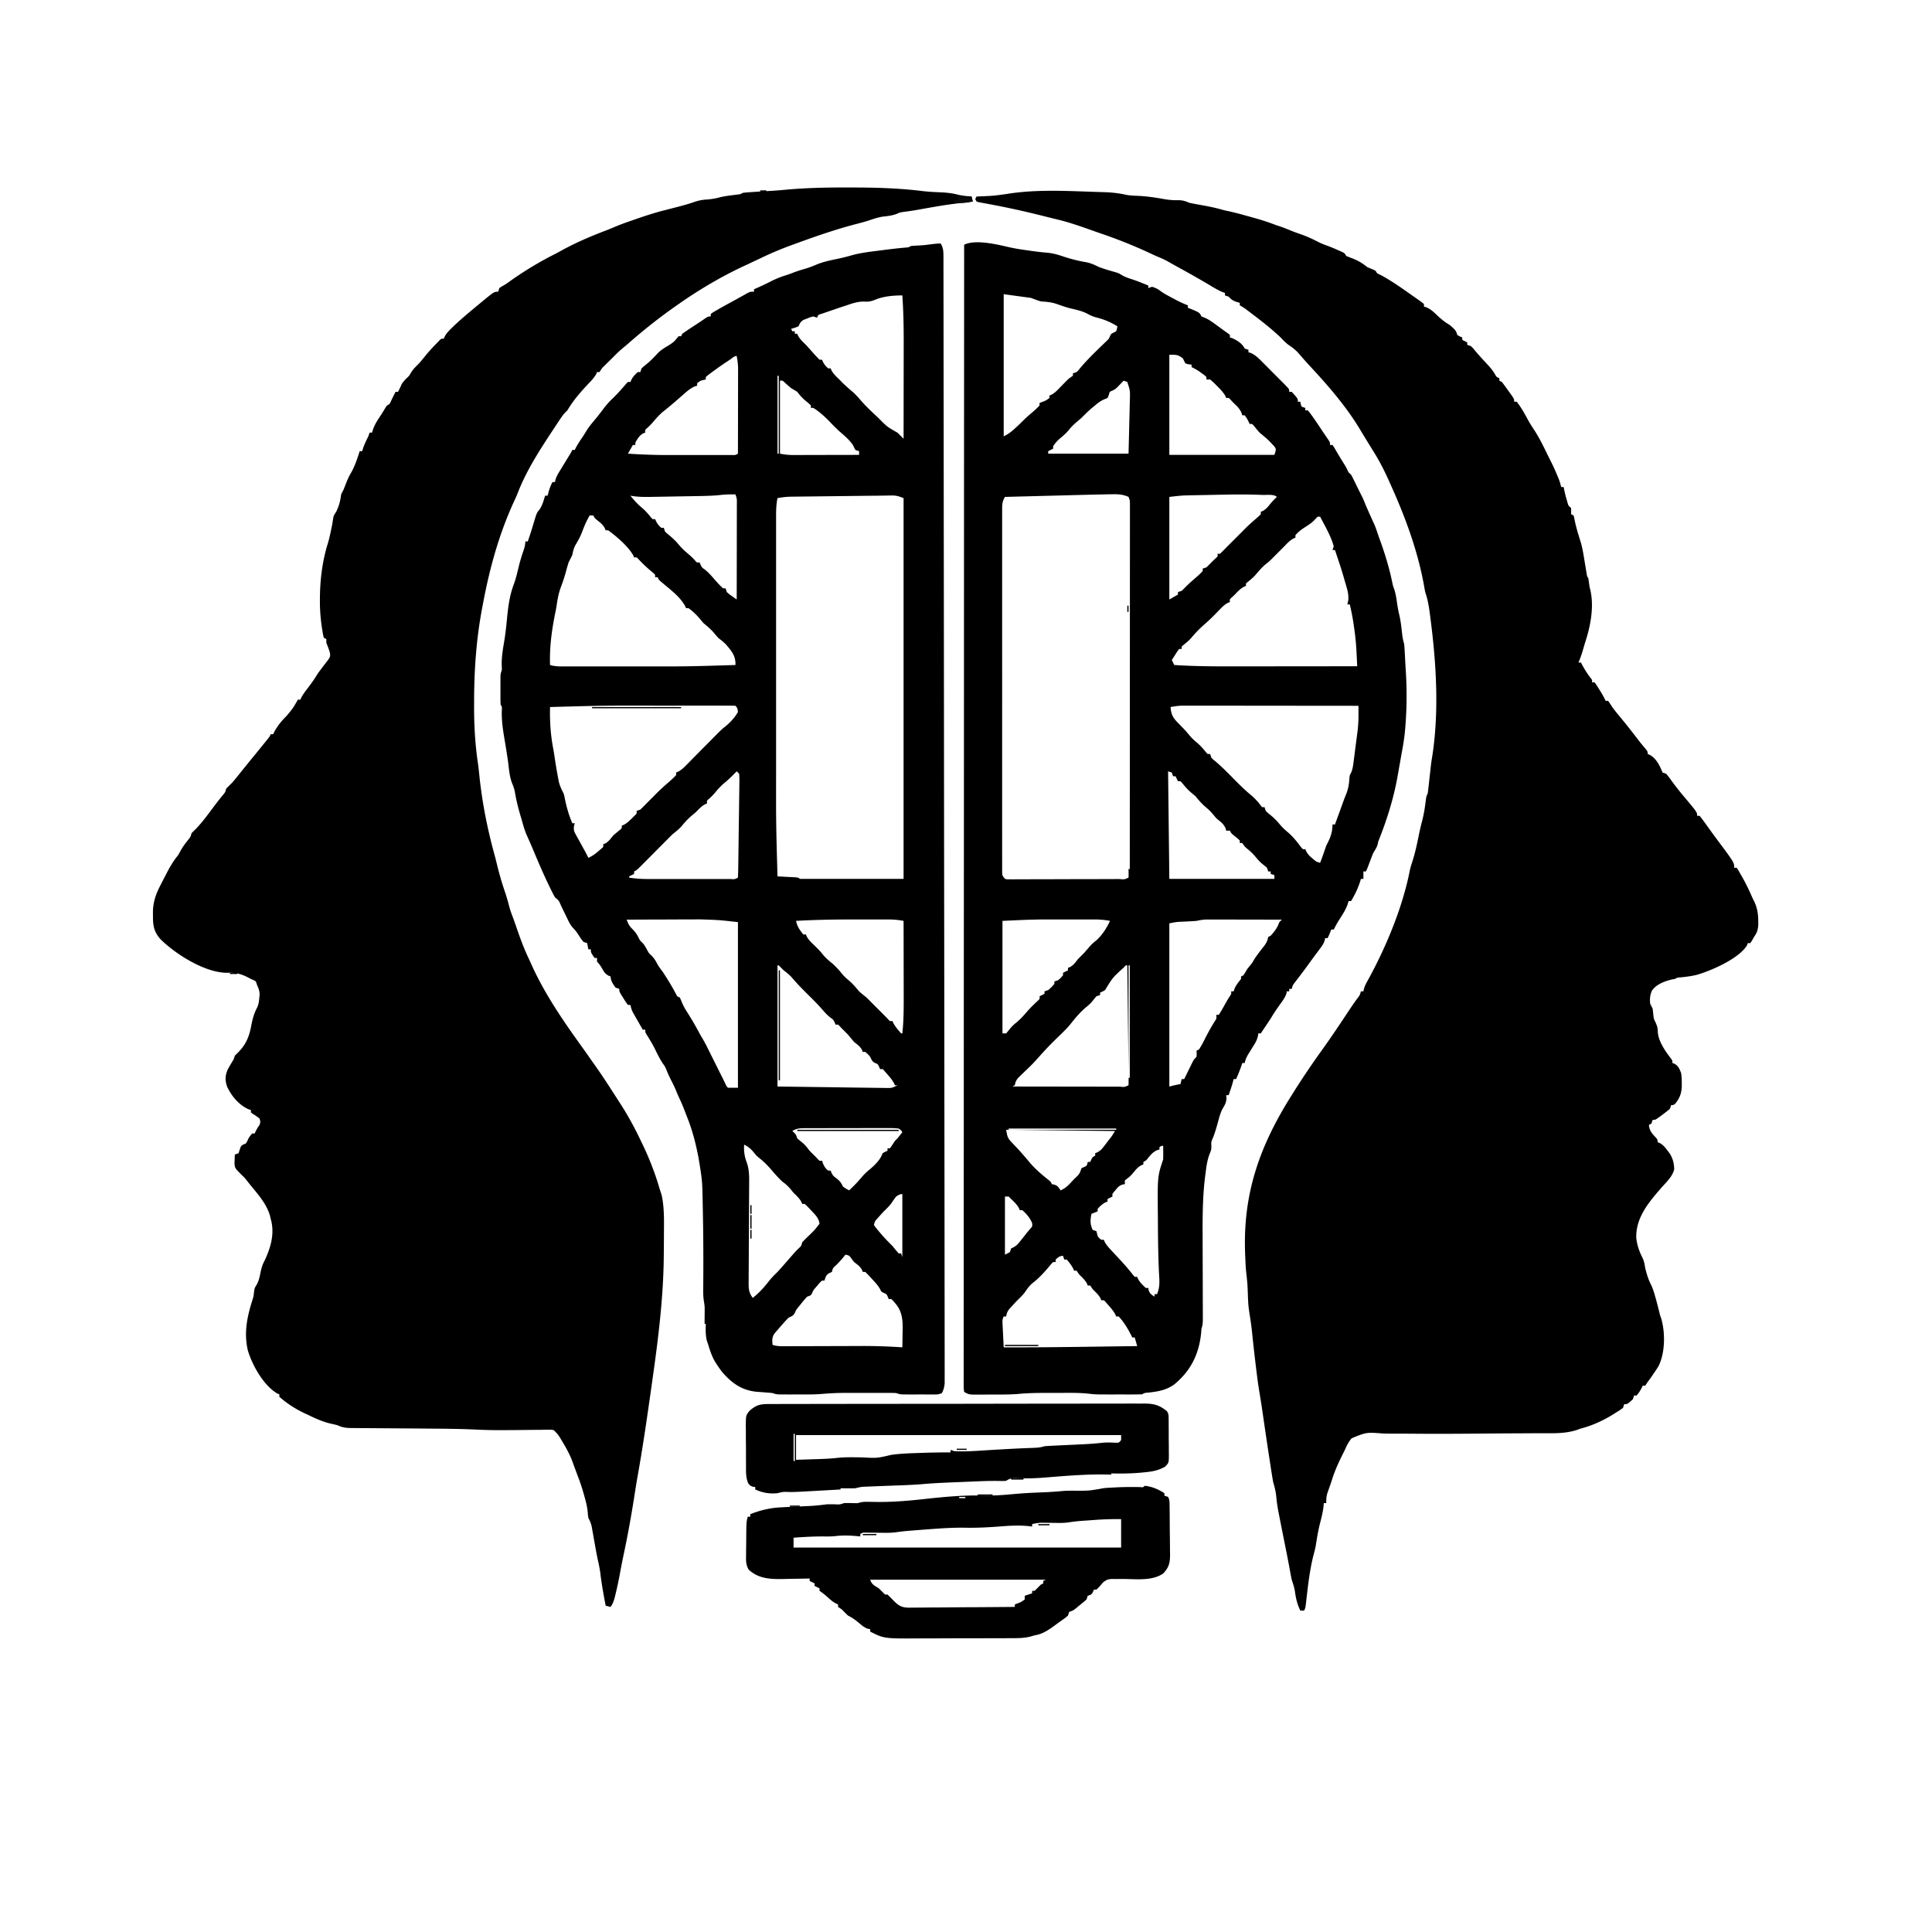 <?xml version="1.0" encoding="UTF-8"?>
<svg data-bbox="123.726 151.68 1298.742 1173.854" height="1563" width="1563" xmlns="http://www.w3.org/2000/svg" data-type="color">
    <g>
        <path fill="#000000" d="M684.013 151.683q3.12.007 6.242.006c19.074.014 37.862.598 56.806 2.978 4.451.505 8.903.713 13.376.896 5.007.218 9.739.67 14.594 1.96 3.606.874 7.281 1.126 10.969 1.477l1 4-1.905.244c-20.828 2.583-20.828 2.583-41.482 6.256-4.187.801-8.41 1.362-12.633 1.938-2.952.457-2.952.457-5.476 1.566-3.866 1.538-7.85 1.82-11.957 2.336-3.556.662-6.752 1.68-10.159 2.864-4.094 1.365-8.277 2.393-12.45 3.484C675.01 185.938 659.47 191.33 644 197l-4.047 1.457a272 272 0 0 0-24.887 10.553 717 717 0 0 1-6.843 3.225l-4.973 2.328-2.29 1.065c-18.04 8.5-35.64 18.918-51.96 30.372l-1.636 1.142a441 441 0 0 0-38.681 30.397 274 274 0 0 1-4.98 4.207c-2.746 2.29-5.204 4.697-7.703 7.254l-2.242 2.211-2.446 2.414-2.324 2.29c-2.136 2.12-2.136 2.12-3.988 5.085h-2l-.645 1.614c-1.873 3.298-4.437 5.853-7.043 8.574C469.185 317.704 463.55 324.265 459 332l-1.386 1.356c-1.852 1.887-3.224 3.873-4.688 6.074l-1.76 2.639-1.854 2.806-1.913 2.89c-10.588 16.051-21.357 32.611-28.364 50.595-1.06 2.705-2.245 5.32-3.473 7.953C403.825 431.928 396.235 459.362 391 487l-.671 3.48c-4.918 25.65-6.725 50.532-6.767 76.645l-.018 3.788c-.05 15.73.81 30.992 3.101 46.556.55 3.917.952 7.847 1.355 11.781 2.313 21.14 6.405 41.673 12.039 62.18a287 287 0 0 1 1.922 7.516 255 255 0 0 0 6.879 23.578c1.302 3.902 2.387 7.827 3.386 11.816.837 2.876 1.876 5.649 2.944 8.445a254 254 0 0 1 2.478 6.985c3.064 8.962 6.221 17.696 10.352 26.23l2.433 5.384c10.597 23.241 25.358 44.727 40.254 65.401a863 863 0 0 1 7.692 10.895q1.56 2.236 3.148 4.453c5.897 8.276 11.376 16.832 16.871 25.378q1.515 2.356 3.04 4.705C507.674 901.841 513.08 911.642 518 922l1.875 3.883c5.33 11.128 9.781 22.43 13.281 34.27a148 148 0 0 0 2.031 6.285c2.424 10.626 1.978 21.969 1.938 32.812l-.007 2.106c-.018 4.881-.062 9.763-.118 14.644l-.038 3.33c-.501 31.963-4.487 64.05-8.962 95.67l-.42 2.978c-3.69 26.147-7.41 52.274-12.094 78.263-.74 4.203-1.399 8.417-2.049 12.634-2.481 15.957-5.29 31.821-8.65 47.618a542 542 0 0 0-3.35 17.007 289 289 0 0 1-3.5 16.313l-.492 2.05c-.804 3.194-1.595 5.363-3.445 8.137l-4-1c-1.796-9.112-3.38-18.175-4.473-27.402-.496-3.386-1.192-6.645-1.959-9.976-.667-3.078-1.231-6.167-1.787-9.266l-.637-3.55q-.649-3.646-1.289-7.296l-.636-3.53-.565-3.19c-.604-2.575-1.473-4.452-2.654-6.79-.33-2.04-.33-2.04-.477-4.183-.45-4.81-1.556-9.249-2.898-13.88l-.633-2.275c-1.417-4.998-3.117-9.817-4.992-14.662q-.72-1.936-1.438-3.875c-.38-1-.38-1-.77-2.02a171 171 0 0 1-1.554-4.304c-2.047-5.603-4.75-10.633-7.8-15.738l-1.177-1.973c-2.662-4.448-2.662-4.448-6.261-8.09-2.22-.427-2.22-.427-4.717-.324l-2.91.01-3.162.056-3.305.02c-3.51.024-7.02.067-10.531.113q-6.833.07-13.664.117l-3.512.026c-7.158.03-14.277-.135-21.426-.483-12.126-.578-24.245-.687-36.383-.78l-6.155-.051q-12.75-.103-25.497-.18-7.893-.05-15.784-.12a1610 1610 0 0 0-5.966-.038c-2.76-.012-5.52-.036-8.28-.063l-2.462-.002c-4.207-.054-7.449-.473-11.246-2.3q-2.804-.695-5.625-1.313c-6.215-1.52-11.655-3.864-17.375-6.688l-2.934-1.34c-7.704-3.616-14.686-8.004-21.066-13.66v-2l-1.672-.636c-11.19-6.553-20.368-23.1-23.828-34.926-3.337-14.477-.554-27.308 3.883-41.258.742-2.422.742-2.422 1.117-5.992.5-3.188.5-3.188 1.933-5.477 1.786-3.09 2.422-5.783 3.13-9.273.778-3.807 1.539-7.042 3.437-10.438 5.14-10.95 8.398-22.165 5-34l-.57-2.422C215.554 973.59 208.429 965.932 202 958l-2.246-2.847c-1.808-2.294-1.808-2.294-4.317-4.715-5.309-5.31-5.309-5.31-5.73-9.016l.105-2.672.082-2.703L190 934l3-1 .937-2.937C195 927 195 927 197 925.875l2-.875c1.108-1.883 1.108-1.883 2-4 1.5-2.25 1.5-2.25 3-4h2l.875-1.812C208 913 208 913 210 910c.75-2.412.75-2.412 0-5-1.73-1.505-3.511-2.694-5.469-3.886L203 900v-2l-2.063-.625c-7.78-3.641-13.566-10.515-17.164-18.215-1.821-5.087-1.69-9.134.543-14.07a157 157 0 0 1 3.274-5.707c1.532-2.399 1.532-2.399 2.41-5.383l2.187-2.125c6.804-6.685 9.45-13.152 11.164-22.492.948-4.941 2.262-9.852 4.692-14.285 1.163-2.549 1.444-4.75 1.707-7.535l.297-2.809c-.052-3.058-.776-4.994-2.047-7.754l-1-3c-1.79-1.096-1.79-1.096-4-2l-2.41-1.289c-5.95-2.997-10.22-4.017-16.84-3.707-17.894-.025-41.366-14.856-53.75-27.004-5.587-6.191-6.325-11.315-6.25-19.375l-.024-2.5c.026-8.201 2.305-14.67 6.024-21.875l1.073-2.106A946 946 0 0 1 134 708l1.719-3.308c2.45-4.606 4.933-8.674 8.28-12.692.96-1.695 1.919-3.39 2.856-5.097 1.731-2.877 3.796-5.474 5.875-8.106 1.458-1.88 1.458-1.88 2.27-4.797a255 255 0 0 1 3.43-3.379c5.933-6.125 10.891-13.296 16.069-20.066 1.876-2.452 3.766-4.875 5.735-7.254 1.934-2.26 1.934-2.26 2.766-5.3a446 446 0 0 1 5-5c2.144-2.494 4.195-5.059 6.25-7.626l3.465-4.297 1.698-2.111a1135 1135 0 0 1 6.4-7.842c2.907-3.553 5.806-7.113 8.687-10.687l1.969-2.442c1.57-1.916 1.57-1.916 2.53-3.996h2l.75-1.625c2.764-5.25 6.08-9.204 10.25-13.375 5.087-6.115 5.087-6.115 9-13h2c.24-.537.478-1.075.724-1.629 1.624-3.015 3.629-5.592 5.714-8.308 2.759-3.595 5.26-7.165 7.563-11.063q1.438-1.991 2.937-3.937l1.563-2.082a454 454 0 0 1 3.937-5.106c1.829-2.779 1.829-2.779 1.438-5.937-.813-2.73-1.806-5.301-2.875-7.938v-3l-2-1c-.598-2.222-.598-2.222-1.063-5.062l-.472-2.785c-1.07-7.251-1.66-14.198-1.653-21.528l.003-2.903c.127-15.074 1.972-29.856 6.458-44.269 1.118-3.774 1.936-7.599 2.727-11.453l.562-2.687c.342-1.804.62-3.62.875-5.438C270 417 270 417 272 414c2.302-4.788 3.3-8.696 4-14a130 130 0 0 1 2-4q.955-2.399 1.875-4.812c1.215-3.086 2.481-5.969 4.187-8.813 3.15-5.485 4.988-11.374 6.938-17.375h2l.812-2.625c1.16-3.295 2.6-6.268 4.188-9.375l1-3h2l.785-2.652c1.217-3.353 2.69-5.943 4.652-8.91 1.783-2.714 3.541-5.4 5.16-8.215C313 328 313 328 315 327c1.009-1.766 1.009-1.766 2-4l3-6h2l.875-1.75L324 313l.812-1.937c1.62-2.815 3.897-4.772 6.188-7.063l1.5-2.5c1.795-2.992 4.031-5.031 6.5-7.5a381 381 0 0 0 5-6c3.167-3.879 6.416-7.502 10-11l1.687-1.812C357 274 357 274 359 274l.742-1.73c1.476-2.664 3.21-4.45 5.383-6.582l2.195-2.176c6.213-5.824 12.737-11.283 19.305-16.7l2.195-1.825C399.71 236 399.71 236 403 236l1-3a83 83 0 0 1 5-3q2.264-1.575 4.5-3.187c11.504-8.1 23.886-15.556 36.5-21.813q2.97-1.62 5.937-3.25c10.976-5.902 22.263-10.707 33.899-15.136 2.568-.981 5.078-2.01 7.601-3.106 4.338-1.836 8.74-3.402 13.188-4.945l2.658-.927c8.154-2.822 16.337-5.557 24.717-7.636 3.065-.782 6.126-1.578 9.187-2.375l2.463-.633c4.098-1.069 8.115-2.227 12.115-3.62 3.308-1.129 6.286-1.768 9.797-1.934 3.876-.268 7.365-.848 11.121-1.899 4.389-1.02 8.876-1.496 13.34-2.074 2.896-.298 2.896-.298 4.977-1.465 1.87-.212 3.747-.37 5.625-.5l3.586-.254c4.983-.323 9.967-.62 14.952-.915a334 334 0 0 0 10.068-.812c16.27-1.508 32.45-1.879 48.782-1.836" data-color="1"/>
        <path fill="#000000" d="m890.125 155.375 3.464.093c5.899.211 11.416.804 17.177 2.082 3.217.648 6.396.771 9.672.887 7.046.321 13.89 1.29 20.827 2.547 3.894.68 7.53 1.072 11.489.98 3.63-.062 5.892.577 9.246 2.036 3.437.781 6.905 1.383 10.375 2 5.988 1.073 11.783 2.28 17.625 4q2.073.469 4.152.91c5.868 1.275 11.631 2.904 17.41 4.528l3.288.908c5.841 1.635 11.504 3.437 17.15 5.654l2.875.938c3.532 1.2 6.962 2.592 10.418 3.996 2.715 1.07 5.452 2.041 8.207 3.004 4.591 1.644 8.845 3.671 13.172 5.91 2.669 1.32 5.373 2.332 8.172 3.336 2.74 1.037 5.414 2.194 8.093 3.379l2.84 1.253C1088 205 1088 205 1089 207a88 88 0 0 0 5 2c4.7 1.847 8.083 3.867 12 7a77 77 0 0 0 3.75 1.625C1113 219 1113 219 1114 221a77 77 0 0 0 4 2c7.42 4.168 14.424 8.929 21.364 13.843a987 987 0 0 0 4.91 3.442l3.039 2.153 2.738 1.933L1152 246v2l2.156.691c3.44 1.583 5.612 3.634 8.344 6.246 3.355 3.2 6.488 5.754 10.5 8.063 4.783 4.348 4.783 4.348 6 8 2 1.209 2 1.209 4 2v2l4 2v2l3 1c1.473 1.46 1.473 1.46 3.063 3.375 3.742 4.427 7.655 8.672 11.605 12.914C1207 299 1207 299 1209.176 302.273c1.542 2.792 1.542 2.792 3.824 3.727v2l2 1a209 209 0 0 1 5.125 6.938l1.418 1.958C1225 322.75 1225 322.75 1225 325h2c3.844 4.769 6.76 10.271 9.664 15.645 1.447 2.55 3.032 4.971 4.649 7.418 4.123 6.392 7.42 13.143 10.73 19.979a488 488 0 0 0 3.027 6.056 156 156 0 0 1 4.618 10.152l1.261 3.016c.864 2.248 1.542 4.385 2.051 6.734h2l.41 2.176c.567 2.716 1.25 5.349 2.027 8.012l.747 2.605c.702 2.372.702 2.372 2.816 4.207.125 2.625.125 2.625 0 5l2 1c.527 1.715.527 1.715.938 3.938.86 4.258 1.996 8.359 3.28 12.507L1278 436l.965 3.066c1.466 5.159 2.227 10.462 3.098 15.747q.513 3.104 1.035 6.207l.453 2.753c.353 2.254.353 2.254 1.449 4.227q.517 3.498 1 7l.514 1.93c3.228 13.755.337 28.955-3.89 42.124-.83 2.59-1.564 5.206-2.312 7.821-.956 3.11-2.017 6.137-3.312 9.125h2c.315.592.63 1.183.953 1.793 2.391 4.415 4.859 8.31 8.047 12.207v2h2c1.656 2.266 1.656 2.266 3.5 5.25l1.844 2.953c1.323 2.235 2.54 4.454 3.656 6.797h2c.954 1.384 1.9 2.775 2.8 4.195 2.2 3.309 4.795 6.308 7.325 9.367a619 619 0 0 1 14.656 18.57 149 149 0 0 0 5 6.11C1333 608 1333 608 1333 610l1.805.762c5.284 2.98 8.049 8.79 10.195 14.238l3 1a92 92 0 0 1 4.063 5.313 220 220 0 0 0 10.124 12.937C1373 657.104 1373 657.104 1373 660h2a133 133 0 0 1 4.938 6.563l2.976 4.14 1.544 2.158a454 454 0 0 0 4.503 6.123C1403 697.801 1403 697.801 1403 702h2c1.313 1.938 1.313 1.938 3 5l1.129 1.95c2.853 4.98 5.372 10.054 7.668 15.316a99 99 0 0 0 2.406 5.093c2.546 5.343 3.178 10.111 3.235 15.953l.03 2.068c-.076 4.395-.924 7.064-3.468 10.62l-1.562 2.813L1416 763h-2l-.645 1.734c-6.463 10.805-28.947 20.543-40.582 23.91-4.606 1.1-9.21 1.702-13.925 2.11-1.94.156-1.94.156-3.848 1.246l-2.062.313c-6.036 1.412-13.247 3.994-16.626 9.375-1.486 3.75-1.683 6.31-1.312 10.312q.975 2.013 2 4a437 437 0 0 1 .652 5.93c.312 2.366.312 2.366 1.848 5.508 1.34 3.18 1.61 4.388 1.688 7.625.588 7.579 6.028 15.306 10.57 21.23C1353 858 1353 858 1353 860l1.813.625c3.121 1.962 3.8 3.971 5.187 7.375.482 2.782.57 5.493.563 8.313l.001 2.267c-.172 5.702-1.491 9.494-5.056 14.049C1354 894 1354 894 1352 894l-1 3a97 97 0 0 1-5.937 4.688c-.552.415-1.103.83-1.67 1.26C1339.267 906 1339.267 906 1337 906l-1 3-2 1c.29 4.779 2.583 7.117 5.723 10.45C1341 922 1341 922 1341 924l1.773.73c2.654 1.514 4.003 3.16 5.852 5.582.59.76 1.18 1.519 1.79 2.301 2.892 4.354 3.81 8 4.046 13.227-1.242 5.82-6.362 10.489-10.211 14.847-10.343 11.912-20.862 24.09-20.508 40.692.557 5.665 2.349 10.802 4.883 15.871 1.506 3.013 1.864 5.428 2.375 8.75 1.156 4.477 2.364 8.754 4.473 12.883 1.613 3.293 2.618 6.459 3.59 9.992l1.027 3.715A589 589 0 0 1 1343 1064l1.027 2.96c3.27 11.447 3.107 27.944-2.457 38.595-2.732 4.255-5.527 8.405-8.57 12.445l-2 3h-2l-.812 1.75c-1.217 2.306-2.491 4.27-4.188 6.25h-2l-1 3c-4.457 4-4.457 4-7 4l-1 3c-2.66 1.941-2.66 1.941-6 4l-3.121 1.965c-7.721 4.593-15.216 8.028-23.89 10.454-2.008.56-2.008.56-3.999 1.328-10.03 3.372-20.553 2.715-31.002 2.73q-3.283.02-6.565.044-6.955.047-13.911.072c-7.22.029-14.438.088-21.656.152-19.338.165-38.672.322-58.01.15-5.277-.047-10.554-.06-15.83-.06a474 474 0 0 1-10.034-.11c-13.512-1.065-13.512-1.065-25.454 3.816-2.49 2.864-4.041 5.969-5.528 9.459l-3 6c-2.76 5.764-5.329 11.502-7.242 17.605a186 186 0 0 1-1.828 5.446l-1.118 3.199-1.042 2.953c-.756 2.746-.92 4.966-.77 7.797h-2l-.312 3.25c-.576 4.663-1.75 9.11-2.926 13.652-1.388 5.642-2.334 11.36-3.23 17.098-.492 2.776-1.153 5.41-1.907 8.125-3.311 13.019-4.667 26.557-6.195 39.883C1056 1301 1056 1301 1055 1303h-3c-2.639-5.277-3.667-10.198-4.473-16.035-.557-3.133-1.517-5.951-2.527-8.965-.477-2.263-.91-4.535-1.312-6.812-1.29-7.143-2.69-14.26-4.126-21.376-1.62-8.08-3.24-16.16-4.812-24.25l-.494-2.487c-.786-4.079-1.381-8.095-1.74-12.235-.378-4.158-1.362-7.82-2.516-11.84-.873-4.755-1.59-9.533-2.312-14.312l-.65-4.22a4219 4219 0 0 1-5.338-35.946c-.862-5.937-1.742-11.866-2.75-17.78-.979-5.771-1.743-11.557-2.45-17.367l-.388-3.146a1560 1560 0 0 1-2.41-20.896c-1.294-12.617-1.294-12.617-3.23-25.138-.667-4.511-.799-9.016-.972-13.57-.261-7.325-.261-7.325-.996-14.613-.67-4.925-.863-9.861-1.067-14.824l-.126-3.05c-1.88-48.651 11.836-87.264 37.689-128.138l1.7-2.715c7.276-11.55 14.912-22.832 22.882-33.914 7.06-9.822 13.78-19.865 20.458-29.95 2.546-3.837 5.101-7.648 7.82-11.366 2.246-2.897 2.246-2.897 3.14-6.055h2l.375-1.758c.635-2.28 1.483-4.055 2.629-6.12l1.233-2.263 1.325-2.422c13.72-25.603 26.325-56.341 31.926-84.93.572-2.8 1.426-5.418 2.324-8.132 2.007-6.404 3.424-12.85 4.753-19.423.903-4.46 1.89-8.865 3.06-13.264 1.448-5.563 2.228-11.154 2.945-16.852C1154 644 1154 644 1155 642c.28-1.885.511-3.777.719-5.672l.386-3.453.395-3.625q.389-3.524.781-7.047l.346-3.167q.369-3.004.884-5.986c5.974-37.293 3.425-77.385-1.511-114.675l-.503-3.808c-.762-5.435-1.684-10.374-3.497-15.567q-.492-2.396-.875-4.812c-5.098-28.514-15.242-55.85-27.125-82.188l-1.161-2.594c-3.8-8.447-7.858-16.582-12.839-24.406q-1.562-2.535-3.12-5.071-1.52-2.477-3.048-4.949A816 816 0 0 1 1100 347c-11.282-18.674-25.763-35.273-40.586-51.205a247 247 0 0 1-8.226-9.295c-2.586-3-5.3-5.176-8.583-7.371-2.492-1.752-4.478-3.953-6.605-6.129-7.27-6.887-15.007-12.993-23-19l-2.535-1.93c-3.581-2.775-3.581-2.775-7.465-5.07v-2l-2.812-.812c-3.045-1.135-4.085-1.885-6.188-4.188l-3-1v-2l-2.02-.719c-3.764-1.618-7.162-3.668-10.668-5.781-8.297-4.943-16.705-9.664-25.168-14.317a870 870 0 0 1-4.561-2.536l-2.411-1.35-2.185-1.228c-2.254-1.213-4.567-2.232-6.936-3.202-2.738-1.157-5.42-2.422-8.114-3.68-12.542-5.786-25.102-10.77-38.163-15.23a944 944 0 0 1-8.747-3.074c-9.6-3.406-19.072-6.665-29.027-8.883q-2.93-.73-5.856-1.472c-14.055-3.566-28.191-6.843-42.44-9.536l-2.764-.53a669 669 0 0 0-5.452-1.016c-.827-.16-1.655-.318-2.508-.481l-2.253-.418L790 163l-1-2 1-2 3.48-.148c10.308-.457 10.308-.457 20.52-1.852 24.678-4.139 51.214-2.387 76.125-1.625" data-color="1"/>
        <path fill="#000000" d="M816.293 199.973c5.013 1.14 10.054 1.886 15.145 2.59l2.658.38c4.352.613 8.683 1.133 13.064 1.495 4.532.435 8.553 1.512 12.84 3 5.956 1.966 11.809 3.51 18 4.562 4.17.74 7.203 2.102 11 4 4.191 1.556 8.431 2.849 12.75 4 3.25 1 3.25 1 5.625 2.438 2.968 1.766 5.854 2.696 9.133 3.734 4.241 1.41 8.36 3.129 12.492 4.828v2l3-1c2.573.792 4.57 1.664 6.695 3.325 3.085 2.242 6.373 3.962 9.743 5.738l1.986 1.064c3.462 1.837 6.895 3.504 10.576 4.873v2l2.188.813c7.249 3.06 7.249 3.06 8.812 6.187l2.121.817c3.734 1.535 6.702 3.74 9.942 6.12l1.853 1.343q1.766 1.28 3.522 2.575a195 195 0 0 0 3.996 2.837L995 271v2l2.125.688c3.967 1.81 7.874 4.31 9.875 8.312l3 1v2l2.087.61c3.932 1.877 6.492 4.559 9.526 7.64l1.862 1.86a995 995 0 0 1 3.865 3.894c1.974 1.998 3.962 3.982 5.951 5.965l3.76 3.781 1.808 1.806C1043 314.769 1043 314.769 1043 317h2c5 5.477 5 5.477 5 8h2l.313 1.938L1053 329l3 1v2h2c1.297 1.434 1.297 1.434 2.75 3.438l1.61 2.219c2.086 2.98 4.12 5.99 6.117 9.03a329 329 0 0 0 3.234 4.813l1.664 2.438 1.523 2.215C1076 358 1076 358 1076 360h2c1.332 1.907 1.332 1.907 2.813 4.5a318 318 0 0 0 7.109 11.711c1.078 1.79 1.078 1.79 2.094 3.89.949 2.066.949 2.066 2.984 3.9a66 66 0 0 1 1.875 3.554l1.047 2.113 1.078 2.207 1.078 2.184q.999 2.025 1.992 4.05a402 402 0 0 0 1.993 3.993c1.113 2.254 2.003 4.564 2.937 6.898a827 827 0 0 0 5.078 11.371l1.047 2.317.945 2.074c1.124 2.705 2.014 5.456 2.93 8.238q.678 1.89 1.367 3.778c4.198 11.546 7.723 23.13 10.14 35.195.497 2.188.497 2.188 1.485 4.879 1.017 3.176 1.557 6.16 2.008 9.46.536 3.716 1.103 7.357 2 11 1.188 5.006 1.727 10.089 2.303 15.193.343 2.982.744 5.637 1.697 8.495a224 224 0 0 1 .5 7.563l.246 4.625.125 2.41c.125 2.323.266 4.644.414 6.965.901 14.34.895 28.416-.16 42.75l-.238 3.289c-.55 6.907-1.55 13.604-2.887 20.398a682 682 0 0 0-.746 4.266q-.921 5.316-1.876 10.625-.518 2.898-1.026 5.797c-3.084 16.541-8.086 32.645-14.23 48.289-1.129 2.833-1.129 2.833-1.587 5.11-.726 2.596-2.149 4.604-3.535 6.913a195 195 0 0 0-2.625 6.688c-2.312 6.187-2.312 6.187-3.375 8.312h-2v6h-2l-.48 1.653c-1.829 5.909-4.35 11.046-7.52 16.347h-2l-.75 2.586c-1.359 3.712-3.128 6.709-5.25 10.04-3.223 5.062-3.223 5.062-6 10.374h-2l-.937 2.375C1075 757 1075 757 1074 759h-2l-.277 1.684c-.923 2.956-2.424 4.905-4.285 7.379l-2.196 2.945L1063 774q-1.973 2.715-3.937 5.438a469 469 0 0 1-6.532 8.816l-1.246 1.641q-1.745 2.29-3.5 4.574c-1.925 2.472-1.925 2.472-2.785 5.531h-2v2h-2l-.227 1.598c-1.085 3.371-3.096 5.998-5.148 8.84-2.694 3.775-5.268 7.565-7.625 11.562a420 420 0 0 1-3.062 4.625l-1.536 2.29L1022 833l-2 3h-2l-.32 2.188c-.742 3.07-1.88 5.145-3.555 7.812l-1.555 2.5-1.57 2.5c-1.874 3.027-3.348 5.481-4 9h-2l-.812 2.563c-1.236 3.576-2.665 6.976-4.188 10.437h-2l-.402 1.703c-.622 2.391-1.37 4.708-2.16 7.047l-.817 2.422L994 886h-2l.25 2.563c-.266 3.653-1.371 5.394-3.207 8.473-1.752 3.301-2.644 6.806-3.605 10.402-1.202 4.382-2.439 8.673-4.09 12.91-1.521 3.473-1.521 3.473-1.348 6.652 0 3 0 3-1.398 6.524-1.917 4.944-2.588 9.86-3.227 15.101l-.367 2.657c-2.126 16.682-2.16 33.643-2.083 50.435q.019 4.333.024 8.665.018 9.153.051 18.306.037 10.72.056 21.44.01 4.264.032 8.527l.01 5.184.015 2.384c0 3.198-.094 5.72-1.113 8.777l-.312 3.813c-1.81 17.085-8.574 30.373-21.688 41.187-6.536 4.686-13.194 5.782-21.094 6.641-2.84.187-2.84.187-4.906 1.36-2.716.099-5.405.14-8.121.132l-2.468.003q-2.596 0-5.193-.005c-2.614-.006-5.227 0-7.841.006-13.974.005-13.974.005-19.76-.637-8.016-.87-16.106-.648-24.16-.63-2.884.005-5.77 0-8.654-.006-8.28-.003-16.448.083-24.693.905-6.54.487-13.104.417-19.659.417-2.54.002-5.08.02-7.62.039l-4.866.006-2.292.022c-3.772-.017-5.454-.107-8.673-2.253-.374-2.69-.374-2.69-.373-6.198l-.011-1.961c-.01-2.193.003-4.386.015-6.58q-.004-2.378-.01-4.755c-.01-4.391 0-8.782.012-13.174.01-4.764.003-9.527-.001-14.291q-.01-12.541.01-25.083c.018-12.433.02-24.866.017-37.299q-.005-31.365.024-62.732.028-31.071.032-62.141l.001-3.898.003-19.598.008-41.87c.008-32.352.027-64.704.047-97.055l.02-33.688.001-2.11a318254 318254 0 0 0 .041-103.393l.012-41.762.025-85.078.001-3.952A990174 990174 0 0 1 780 198c9.125-4.562 26.997-.173 36.293 1.973M812 238v115c3.496-1.748 5.597-3.237 8.438-5.812l2.394-2.168a188 188 0 0 0 4.793-4.645 97 97 0 0 1 5.938-5.437c2.6-2.21 5.16-4.387 7.437-6.938v-2l2.313-.875c2.837-1.087 2.837-1.087 5.687-3.125v-2l1.688-.687c2.984-1.694 4.939-3.829 7.312-6.313a765 765 0 0 1 3.625-3.687l1.727-1.762c1.648-1.55 1.648-1.55 4.648-3.55v-2l3-1c1.408-1.39 1.408-1.39 2.813-3.188 6.49-7.671 13.858-14.596 21.05-21.602 2.195-2.041 2.195-2.041 3.2-4.398.937-1.813.937-1.813 3-2.813l1.937-1c.647-2.025.647-2.025 1-4-5.653-3.531-10.919-5.669-17.383-7.254-2.425-.69-4.355-1.536-6.554-2.746-4.24-2.29-8.642-3.265-13.313-4.351-2.993-.706-5.846-1.639-8.75-2.649-6.429-2.23-6.429-2.23-13.125-3C842 244 842 244 834 241zm134 49v81h85c1.512-4.66 1.512-4.66-.223-7.062l-1.84-1.938-1.968-2.09c-2.533-2.457-5.254-4.657-7.969-6.91a143 143 0 0 1-4.703-5.644L1013 343h-2l-.875-1.812c-1.172-2.38-1.172-2.38-3.125-5.188h-2l-.687-2.187c-1.58-3.386-3.585-5.28-6.313-7.813l-2.187-2.312c-1.644-1.915-1.644-1.915-3.813-1.688l-.66-1.64c-1.797-3.165-4.217-5.566-6.777-8.11l-1.487-1.535c-1.299-1.3-2.683-2.515-4.076-3.715h-3v-2c-1.648-1.52-1.648-1.52-3.75-3l-2.11-1.562c-1.991-1.338-3.97-2.421-6.14-3.438v-2l-2.375-.25L959 294a89 89 0 0 1-2-4c-4.099-3.188-5.401-3-11-3m-37 21-1.39 1.461-1.86 1.914-1.828 1.899C902 315 902 315 899.824 316.07c-2.1.812-2.1.812-2.761 3.43L896 322l-2.223.886c-3.315 1.329-5.54 3.139-8.277 5.426l-2.781 2.3c-2.691 2.363-5.196 4.848-7.719 7.387a259 259 0 0 1-4.062 3.5c-2.238 1.934-4.084 3.683-5.938 6-2.401 3.002-5.148 5.303-8.098 7.754-1.945 1.786-3.454 3.54-4.902 5.746v2l-4 2v2h65l.625-25.625.213-8.06.139-6.354.096-3.309c.23-7.55.23-7.55-2.073-14.652zm-21.384 92.086c-4.788.099-9.575.225-14.362.352l-5.25.134q-6.827.176-13.655.355-7 .183-14 .362-13.674.353-27.349.711c-1.873 3.188-2.25 5.522-2.252 9.2l-.015 3.207.013 3.52-.01 3.74q-.008 5.143.003 10.286c.004 3.696-.003 7.393-.008 11.09-.01 7.242-.007 14.484-.002 21.726q.008 8.827.003 17.653v2.536l-.002 5.099q-.007 23.917.011 47.836.014 20.537-.002 41.072a44972 44972 0 0 0-.007 52.748l.001 2.524q.003 8.82-.006 17.64-.009 10.741.007 21.484.009 5.484 0 10.968c-.006 3.958.002 7.915.012 11.872l-.013 3.526.015 3.199.001 2.77c.102 2.58.102 2.58 2.251 5.304 1.844.448 1.844.448 3.992.368l2.528.017 2.78-.028 2.921.006c3.199.003 6.397-.016 9.595-.035q3.323-.004 6.643-.005 6.968-.008 13.934-.041c5.968-.029 11.936-.04 17.905-.044q6.86-.007 13.719-.026 3.302-.009 6.604-.014 4.605-.011 9.21-.037l2.784-.003c4.012.376 4.012.376 7.385-1.158q.062-3.5 0-7h1a350351 350351 0 0 0 .056-129.852q.007-21.648.021-43.294.014-22.2.017-44.4.002-13.706.014-27.412.007-9.39.006-18.78-.002-5.422.005-10.846.007-5.871.001-11.742l.01-3.487-.007-3.164.001-2.74c-.032-2.447-.032-2.447-1.124-5.283-4.305-1.918-8.031-2.23-12.703-2.152l-1.955.025c-3.575.052-7.15.144-10.726.213m96.424.211c-3.527.08-7.054.146-10.581.211l-6.83.14-3.144.06-2.979.071-2.573.056c-3.99.225-7.96.724-11.933 1.165v83l7-4v-2l3-1a129 129 0 0 0 3.406-3.402c2.71-2.716 5.625-5.202 8.508-7.73 2.64-2.338 2.64-2.338 5.086-4.868v-2l3-1a141 141 0 0 0 5-5l2.313-2.187c1.914-1.644 1.914-1.644 1.687-3.813h2a133 133 0 0 0 5-5 901 901 0 0 1 3.156-3.156l1.66-1.66 6.654-6.651q2.06-2.066 4.104-4.146c3.34-3.286 6.878-6.327 10.414-9.398L1020 416v-2l1.688-.625c2.614-1.554 4.198-3.475 6.074-5.843 1.608-1.99 3.397-3.759 5.238-5.532-2.372-2.371-8.165-1.46-11.348-1.586l-3.244-.13c-11.463-.403-22.903-.246-34.368.013M1066 418a499 499 0 0 0-3.375 3.504c-1.93 1.777-3.985 3.135-6.187 4.559-3.17 2.055-6.016 3.99-8.438 6.937v2l-1.687.688c-2.993 1.698-4.929 3.82-7.313 6.312q-2.027 2.035-4.062 4.063l-1.973 1.973L1031 450l-2.07 2.106C1027 454 1027 454 1024.188 456.25c-3.212 2.621-5.77 5.666-8.442 8.82-1.63 1.802-3.286 3.296-5.183 4.805L1008 472v2l-1.687.688c-2.966 1.683-4.967 3.849-7.313 6.312l-2.312 2.188c-1.915 1.644-1.915 1.644-1.688 3.812l-1.754.762c-2.529 1.394-4.18 2.976-6.183 5.05l-2.125 2.177L983 497c-3.015 3.092-6.117 5.983-9.375 8.813-3.668 3.224-6.846 6.63-9.984 10.363-1.589 1.766-3.223 3.221-5.078 4.7L956 523v2h-2c-1.59 2.018-1.59 2.018-3.125 4.5l-1.633 2.532L948 534l2 4c15.961 1.035 31.885 1.135 47.875 1.102 3.534-.007 7.068-.007 10.602-.008q9.986-.006 19.972-.022 11.391-.014 22.782-.021 23.385-.016 46.769-.05-.226-4.553-.457-9.104l-.127-2.585c-.327-6.362-.92-12.633-1.853-18.937l-.37-2.691c-.798-5.637-1.894-11.141-3.193-16.684h-2l.672-2.82c.75-5.294-.93-10.013-2.422-15.055l-.805-2.855c-1.656-5.813-3.491-11.551-5.445-17.27l-2-6h-2l1-3c-2.234-8.363-7.061-16.322-11-24zM947 572c.333 5.924 2.075 8.943 6.188 13q1.512 1.563 3.023 3.13l1.468 1.496c1.634 1.7 3.14 3.487 4.634 5.312 1.82 2.164 3.47 3.714 5.687 5.562 2.999 2.5 5.29 5.101 7.703 8.145L977 610h2l1 3c1.536 1.557 1.536 1.557 3.461 3.086 5.002 4.244 9.565 8.867 14.164 13.54 4.96 5.037 9.862 9.945 15.375 14.374 2.458 2.344 4.686 4.57 6.688 7.313L1021 653h2l1 3c1.66 1.645 1.66 1.645 3.688 3.25 2.69 2.275 5.082 4.523 7.312 7.25 2.11 2.573 4.316 4.687 6.875 6.813 4.115 3.466 7.246 7.45 10.461 11.746.55.64 1.098 1.281 1.664 1.941h2l.785 1.801c1.303 2.359 2.596 3.666 4.653 5.387l1.808 1.543c1.839 1.464 1.839 1.464 4.754 2.27 2.099-5.529 2.099-5.529 4-11.126 1-2.875 1-2.875 2.5-5.812 2.3-4.695 3.5-8.83 3.5-14.063h2l.734-2.02 2.122-5.831a7355 7355 0 0 0 3.207-8.836l.992-2.758c.58-1.568 1.184-3.128 1.828-4.672 1.883-4.553 2.55-8.661 2.808-13.586.309-2.297.309-2.297 1.248-3.911 1.55-3.486 1.88-7.098 2.35-10.85l.328-2.513q.34-2.636.67-5.273c.333-2.648.682-5.293 1.033-7.94q.33-2.574.657-5.15l.312-2.343c.578-4.73.758-9.362.738-14.129l-.012-3.52L1099 571q-28.398-.034-56.797-.051-13.186-.008-26.372-.024-11.494-.015-22.988-.019-6.084-.001-12.17-.011-5.73-.01-11.46-.008-2.1 0-4.2-.006-2.875-.006-5.749 0l-3.246-.004c-3.08.126-5.991.552-9.018 1.123m-2 52 1 87h85v-3l-3-1v-2h-2l-1-3a208 208 0 0 0-4.324-3.547c-1.765-1.53-3.191-3.15-4.676-4.953-1.938-2.345-3.88-4.34-6.25-6.25C1007 685 1007 685 1005 682h-2v-2c-1.526-1.508-1.526-1.508-3.437-3-3.461-2.796-3.461-2.796-4.563-5h-3l-.625-2.187c-1.477-3.022-3.173-4.466-5.805-6.5C984 662 984 662 981.563 659.063c-1.987-2.374-3.716-4.121-6.063-6.063-3.263-2.7-5.793-5.738-8.5-9l-2.937-2.437c-3.02-2.527-5.332-5.138-7.766-8.207L955 632h-2l-2-4h-2l-1-3zM811 745v91h3c1.21-1.411 2.411-2.831 3.555-4.297 1.487-1.752 3.042-3.126 4.82-4.578 3.302-2.739 6.014-5.76 8.781-9.03 2.62-2.977 5.47-5.697 8.34-8.43 1.728-1.538 1.728-1.538 1.504-3.665l4-2v-2l3-1c2.709-2.375 2.709-2.375 5-5v-2l3-1c2.209-1.875 2.209-1.875 4-4v-2l4-2v-2l1.75-.687c2.846-1.66 4.248-3.705 6.25-6.313l5-5a574 574 0 0 0 3.5-4.062c1.94-2.253 3.612-4.022 6-5.813 4.995-4.246 8.72-10.21 11.5-16.125-3.966-.738-7.716-1.126-11.748-1.13l-3.363-.009-3.608.007-3.784-.003q-3.975-.002-7.949.005c-3.978.007-7.956 0-11.935-.006q-3.885 0-7.77.004l-3.509-.007c-11.154.03-22.153.631-33.334 1.14m157 0a88 88 0 0 1-4.031.282l-2.207.113-4.524.21-2.207.114-1.982.092c-2.373.22-4.712.722-7.049 1.19v132l4-1q2.498-.513 5-1l1-4h2l1.68-3.43 2.195-4.446 1.106-2.261 1.074-2.168.984-2C966 857 966 857 968 855c.167-2.583.167-2.583 0-5l2-1c1.647-2.506 3.034-5.067 4.375-7.75 2.584-5.168 5.355-10.236 8.438-15.125 1.43-2.155 1.43-2.155 1.187-5.125h2c1.223-1.847 2.354-3.755 3.438-5.687l1.808-3.2L993 809l1.723-2.77c1.443-2.09 1.443-2.09 1.277-4.23h2l.75-2.187c1.358-3.056 3.154-5.227 5.25-7.813v-2l2-1a393 393 0 0 0 3-5l4-5 1.336-2.277c2.572-4.208 5.675-7.997 8.703-11.883 1.74-2.52 2.36-3.944 2.961-6.84l2-1c3.265-3.591 5.342-6.407 7-11l2-2q-12.387-.034-24.775-.051-5.752-.008-11.504-.024-5.553-.016-11.107-.02-2.116-.002-4.233-.01c-1.98-.008-3.959-.008-5.938-.008l-3.412-.007c-2.801.111-5.304.502-8.031 1.12m-58.82 37.688c-9.028 8.178-9.028 8.178-15.18 18.312-2.062 1.188-2.062 1.188-4 2v2l-3 1a213 213 0 0 0-3.555 4.332c-1.492 1.723-3.058 3.101-4.82 4.543-4.877 4.049-8.83 8.854-12.75 13.813-2.135 2.633-4.463 4.927-6.875 7.312-10.604 10.317-10.604 10.317-20.508 21.29-2.851 3.269-6.005 6.243-9.133 9.245-.86.835-1.722 1.669-2.609 2.528l-2.64 2.535c-2.066 2.352-2.555 3.436-3.11 6.402l-2 1q18.162.035 36.325.052 8.433.007 16.866.024 8.13.015 16.261.02 3.11.002 6.22.01 4.339.01 8.677.008l2.625.01c3.821.37 3.821.37 7.026-1.124.065-3.014.065-6.004.022-9.017l-.03-2.868c-.032-3.144-.073-6.287-.113-9.431l-.072-6.52q-.096-8.599-.202-17.198-.104-8.768-.2-17.534Q912.21 798.217 912 781c-1.291-.113-1.291-.113-2.82 1.688M913 781v91h1v-91zm-97 132v1h87v-1zm-2 1c.995 5.97 1.245 6.864 5.125 10.875l2.465 2.606L824 930a407 407 0 0 1 3.688 4.187l1.703 1.945a208 208 0 0 1 3.093 3.672c4.578 5.537 9.818 10.071 15.454 14.508C850 956 850 956 851 958l1.875.375c2.799.824 3.578 2.227 5.125 4.625 3.806-1.55 6.267-4.032 9-7l2.098-2.257c4.14-3.835 4.14-3.835 5.902-8.743l1.938-.812c2.393-1.074 2.393-1.074 3.062-4.188h2l.875-1.937C884 936 884 936 886 935v-2l1.827-.8c2.276-1.257 3.363-2.345 4.935-4.387l1.45-1.867 1.476-1.946 1.51-1.945c2.634-3.376 2.634-3.376 4.802-7.055zm124 14v2l-2.125.563c-3.47 1.735-5.172 3.87-7.543 6.879C927 939 927 939 925 940v2l-1.781.754c-2.529 1.42-3.887 2.948-5.719 5.184-1.824 2.217-3.367 3.968-5.719 5.629L910 955v3l-1.797.285c-2.694.875-3.666 1.983-5.453 4.153l-1.578 1.87c-1.362 1.623-1.362 1.623-1.172 3.692l-4 2v2l-1.75.75c-2.58 1.433-4.311 3.035-6.25 5.25v2l-5 2c-.994 4.97-1.209 8.362 1 13l3 1q.53 1.993 1 4c1.354 1.772 1.354 1.772 3 3h2l.68 1.645c1.728 3.084 4.032 5.492 6.445 8.043q1.491 1.6 2.98 3.203l1.486 1.592c4.082 4.397 8.107 8.838 11.784 13.58L918 1033h2l.688 1.688c1.688 2.974 3.779 5.032 6.312 7.312h2l.25 1.813c.955 2.784 2.321 3.62 4.75 5.187v-2h2c2.578-5.796 1.989-11.018 1.625-17.187-.603-13.125-.809-26.242-.86-39.38a1242 1242 0 0 0-.048-6.646c-.308-32.012-.308-32.012 4.283-45.787.069-1.894.085-3.791.063-5.687l-.028-3.012-.035-2.3c-1.224-.075-1.224-.075-3 1m-125 40v47l4-2 1-3 1.781-.855c3.057-1.577 4.595-3.77 6.719-6.457l2.281-2.863L831 997l2.281-2.699c1.968-2.156 1.968-2.156 1.719-4.8-1.665-4.162-4.618-7.58-8-10.5h-2l-.687-1.688c-1.677-2.954-3.859-4.981-6.313-7.313l-2-2zm41 51v2h-2c-1.569 1.551-1.569 1.551-3.187 3.563-4.135 4.856-8.351 9.562-13.438 13.437-2.609 2.197-4.227 4.49-6.137 7.285-1.815 2.514-4.022 4.551-6.238 6.715a339 339 0 0 0-4.25 4.563l-2.078 2.254c-1.647 2.15-2.264 3.539-2.672 6.183h-2c-1.3 2.6-1.022 4.327-.879 7.227l.13 2.815.187 3.583.45 9.112L812 1090c22.743.086 45.477-.15 68.218-.463q6.76-.092 13.52-.181 13.131-.174 26.262-.356l-2-7h-2l-.75-1.562c-2.932-5.717-5.878-10.72-10.25-15.438h-2l-.75-1.703c-1.463-2.688-3.218-4.76-5.25-7.047l-2.125-2.422c-1.677-2.06-1.677-2.06-3.875-1.828l-.687-1.687c-1.672-2.946-3.896-4.956-6.313-7.313l-2-3h-2l-.687-1.687c-1.672-2.946-3.896-4.956-6.313-7.313l-2-3h-2l-.75-1.687c-1.48-2.737-3.185-4.99-5.25-7.313h-2l-1-3c-2.8 0-3.927 1.204-6 3" data-color="1"/>
        <path fill="#000000" d="M761 197c2.158 3.51 2.252 6.317 2.257 10.397l.01 1.951c.01 2.172.005 4.343 0 6.514l.014 4.721c.013 4.352.013 8.703.01 13.054.001 4.724.013 9.448.023 14.172q.023 12.43.029 24.863c.006 12.324.023 24.649.042 36.973q.05 33.01.076 66.022.024 28.889.059 57.777l.004 3.867.02 15.535a326569 326569 0 0 1 .146 143.758 297589 297589 0 0 0 .187 164.942l.002 2.065a330672 330672 0 0 1 .14 129.668q.029 28.875.068 57.75.045 32.82.065 65.644.01 18.384.041 36.77.02 12.264.02 24.528-.001 6.998.016 13.997.016 6.36.008 12.718 0 2.293.009 4.587c.009 2.068.005 4.137-.002 6.205l.004 3.478c-.253 3.103-.826 5.284-2.248 8.044-2.998 1.499-5.75 1.13-9.09 1.133l-2.122.003q-2.223 0-4.446-.006-3.4-.005-6.801.007-2.16 0-4.318-.004l-3.977-.004C728 1128 728 1128 725 1127a85 85 0 0 0-4.816-.13l-2.966-.009-3.21.006-3.324-.003q-3.493 0-6.986.006c-3.524.005-7.049 0-10.573-.007q-3.402 0-6.805.004l-3.148-.006c-6.434.02-12.778.377-19.188.912-3.803.29-7.552.356-11.367.36l-2.142.003q-2.195 0-4.39-.006c-2.242-.005-4.484 0-6.726.007q-2.153 0-4.304-.004l-3.891-.004C628 1128 628 1128 625 1127a97 97 0 0 0-4.352-.395l-2.582-.209q-2.654-.206-5.312-.382c-12.377-1.049-20.553-6.817-28.578-16.131A91 91 0 0 1 580 1104l-1.145-1.738c-2.774-4.52-4.333-9.228-5.855-14.262l-1.187-3.437c-1.044-4.574-.982-8.895-.813-13.563h-1l.035-3.324.028-4.363.025-2.186c.03-4.184.03-4.184-.59-8.306-.704-3.99-.6-7.895-.56-11.938l.025-5.652.019-3.014c.107-18.328-.03-36.643-.42-54.967l-.06-3.013c-.35-19.272-.35-19.272-3.502-38.237q-.456-2.16-.895-4.324c-1.988-9.55-4.525-18.577-8.105-27.676l-.776-1.992c-3.343-8.621-3.343-8.621-7.224-17.008l-.973-2.445c-1.029-2.56-2.206-4.976-3.465-7.43-1.484-2.926-2.894-5.834-4.125-8.875-1.324-3.253-1.324-3.253-3.25-5.937-2.581-3.91-4.538-7.992-6.593-12.196-1.969-3.85-4.186-7.501-6.492-11.156C522 835 522 835 522 833h-2q-2.227-3.87-4.437-7.75l-1.276-2.21-1.22-2.15-1.127-1.967c-.959-1.961-1.49-3.793-1.94-5.923h-2c-1.727-2.336-1.727-2.336-3.625-5.375l-1.914-3.023C501 802 501 802 501 800l-3-1c-1.994-2.66-4-5.612-4-9l-1.836-.75c-2.529-1.46-3.355-2.734-4.789-5.25-1.36-2.358-2.436-4.06-4.375-6v-3h-2c-3-4.385-3-4.385-3-7h-2l-1-5-3-1c-1.719-2.18-1.719-2.18-3.5-4.875-2.25-3.475-2.25-3.475-5.004-6.527-2.262-2.416-3.516-5.33-4.933-8.285l-.929-1.892a890 890 0 0 1-3.907-8.085C452.108 728.5 452.108 728.5 449 726a118 118 0 0 1-3.312-6.375l-.948-1.935c-4.595-9.432-8.76-19.021-12.798-28.702a456 456 0 0 0-6.059-13.891c-1.652-3.922-2.735-8.006-3.883-12.097l-1.004-3.36c-1.888-6.381-3.423-12.642-4.5-19.206-.46-2.255-1.1-4.136-1.996-6.246-2.35-5.786-2.718-12.04-3.5-18.188a789 789 0 0 0-.937-6.187l-.489-3.196c-.436-2.75-.894-5.491-1.367-8.234-1.382-8.148-2.564-15.929-2.215-24.23.17-2.205.17-2.205-.992-4.153-.097-1.85-.13-3.705-.133-5.559l-.004-3.357.012-3.521-.012-3.51.004-3.362.004-3.087C405 545 405 545 406 542c-.006-1.5-.054-3.001-.125-4.5-.064-6.112.895-11.878 1.915-17.88 1.003-6.005 1.713-11.995 2.272-18.058.976-10.277 2.091-19.83 5.864-29.507 1.53-4.35 2.562-8.787 3.637-13.266 1.222-5.048 2.722-9.89 4.437-14.789.581-2.107 1-3.813 1-6h2c1.61-4.726 3.153-9.46 4.563-14.25 2.613-8.746 2.613-8.746 4.875-11.5 2.378-3.424 3.367-7.284 4.562-11.25h2l.875-3.25c.853-2.844 1.689-5.185 3.125-7.75h2l.332-1.707c.77-2.644 1.92-4.638 3.356-6.988l1.617-2.668 1.695-2.762 3.313-5.445L460.8 368c1.217-1.972 1.217-1.972 2.199-4h2l.816-1.723c1.23-2.366 2.62-4.51 4.122-6.714 1.57-2.309 3.084-4.6 4.484-7.016 1.758-2.837 3.747-5.302 5.89-7.86 2.738-3.296 5.41-6.602 7.938-10.062 2.343-3.169 4.885-5.907 7.75-8.625 3.729-3.63 7.12-7.432 10.45-11.426L508 309h2l.75-1.75c1.433-2.58 3.034-4.311 5.25-6.25h2l1-3c1.444-1.247 2.894-2.49 4.387-3.68 3.3-2.7 6.176-5.861 9.113-8.945 2.419-2.298 4.63-3.706 7.5-5.375 5.23-3.33 5.23-3.33 9-8h2l1-2a220 220 0 0 1 7.188-4.875l2.001-1.316q1.964-1.291 3.934-2.574 1.83-1.203 3.633-2.447C572.798 256 572.798 256 575 256v-2c1.8-1.297 1.8-1.297 4.313-2.75l2.773-1.61a652 652 0 0 1 11.098-6.117q2.94-1.591 5.851-3.234l2.965-1.664 2.688-1.523C607 236 607 236 610 236v-2c.534-.23 1.067-.461 1.617-.7 4.197-1.836 8.313-3.757 12.383-5.863 3.877-1.962 7.712-3.466 11.855-4.757 2.064-.654 4.066-1.396 6.082-2.18 2.947-1.126 5.907-2.063 8.938-2.937a76 76 0 0 0 9.625-3.5c5.396-2.234 10.941-3.404 16.64-4.58a151 151 0 0 0 11.985-2.971c6.882-1.911 13.862-2.756 20.938-3.637l3.931-.512c6.375-.82 12.743-1.578 19.148-2.113 1.948-.16 1.948-.16 3.858-1.25 2.629-.208 5.242-.374 7.875-.5 5.443-.263 10.733-1.5 16.125-1.5m-53.312 45.625c-3.327 1.24-4.697 1.504-8.063 1.375-5.281-.19-9.676 1.29-14.625 3l-2.14.691A405 405 0 0 0 676 250c-1.802.61-1.802.61-3.64 1.23l-3.86 1.333-3.656 1.253c-2.958.868-2.958.868-3.844 3.184l-3-1c-2.484.605-2.484.605-5.062 1.688l-2.66 1.011c-2.64 1.508-3.044 2.61-4.278 5.301-3.125 1.25-3.125 1.25-6 2l1 2h2v2h2l.688 1.688c1.68 2.959 3.893 4.913 6.312 7.312q1.423 1.547 2.824 3.113l1.428 1.592q1.457 1.632 2.906 3.274c1.24 1.377 2.537 2.704 3.842 4.021h2l.813 1.813c1.186 2.185 2.283 3.6 4.187 5.187h2l.688 1.688c1.686 2.97 3.842 4.957 6.312 7.312l2.25 2.313c2.983 2.915 6.1 5.626 9.273 8.332 2.068 1.966 3.88 3.943 5.73 6.105 3.837 4.446 8.01 8.444 12.31 12.438l2.208 2.076c6.894 7.001 6.894 7.001 15.229 11.736a141 141 0 0 1 5 5q.035-18.7.052-37.4.007-8.685.023-17.372.016-8.403.02-16.806.003-3.185.01-6.37c.032-12.723-.23-25.357-1.105-38.052-7.422 0-15.431.692-22.312 3.625m-116.825 48.11a407 407 0 0 1-4.672 3.117 269 269 0 0 0-9.566 6.773c-1.06.776-2.12 1.552-3.21 2.352-.798.667-1.594 1.335-2.415 2.023v2l-1.812.375c-2.45.58-2.45.58-5.188 2.625v2l-2.066.637c-3.88 1.802-6.695 4.348-9.871 7.176l-3.59 3.144-1.758 1.547c-3.497 3.05-7.077 5.99-10.715 8.871-2.837 2.482-5.153 5.024-7.543 7.918-1.372 1.607-2.805 3.062-4.332 4.52-2.357 1.918-2.357 1.918-2.125 4.187l-1.75.625c-3.095 1.891-4.442 4.275-6.25 7.375v2h-2l-4 7a484 484 0 0 0 33.902 1.133q2.31 0 4.621.003 4.778.002 9.557-.006 6.127-.006 12.256.004 4.742.005 9.483 0 2.263 0 4.525.002 3.137.003 6.273-.007l3.6-.002c2.74.064 2.74.064 4.783-1.127q.035-14.122.052-28.243.007-6.558.023-13.115.016-6.332.02-12.663.003-2.413.01-4.825.01-3.386.009-6.772l.006-3.89c-.112-3.258-.5-6.295-1.12-9.492-2.034 0-3.513 1.632-5.137 2.734M629 304v63h1v-63zm2 4v59c3.963.793 7.014 1.122 10.984 1.114h3.578l3.833-.016 3.946-.005q5.177-.006 10.352-.024 5.289-.014 10.578-.02 10.365-.016 20.729-.049v-3l-3-1a88 88 0 0 1-2-4c-2.858-4.067-6.306-7.103-10.055-10.312-3.012-2.614-5.77-5.458-8.523-8.34-4.113-4.234-8.403-8.198-13.422-11.348h-2v-2c-1.688-1.669-1.688-1.669-3.812-3.375-2.848-2.354-4.993-4.665-7.188-7.625a393 393 0 0 0-5-3 180 180 0 0 1-5.45-4.793c-1.486-1.412-1.486-1.412-3.55-1.207m-48.423 92.482c-6.47.67-12.932.765-19.432.87l-3.943.07q-4.103.072-8.207.136-5.235.084-10.47.185c-3.355.062-6.712.116-10.068.171l-3.772.072c-5.683.083-11.094.077-16.685-.986 2.816 3.465 5.56 6.633 9 9.5 2.999 2.5 5.289 5.1 7.703 8.145L528 420h2l.813 1.813c1.186 2.185 2.283 3.6 4.187 5.187h2l1 3c1.66 1.645 1.66 1.645 3.688 3.25 2.713 2.293 5.121 4.566 7.375 7.313 2.503 3.04 5.228 5.516 8.265 8.015 1.597 1.358 3.038 2.782 4.485 4.297 1.918 2.357 1.918 2.357 4.187 2.125l.688 1.75c1.208 2.382 1.208 2.382 3.5 4 3.118 2.495 5.513 5.256 8.105 8.277 2.137 2.47 4.296 4.77 6.707 6.973h2l1 3c1.858 1.666 1.858 1.666 4.063 3.188l2.222 1.605L596 485q.034-16.181.052-32.362.007-7.513.023-15.026.016-7.245.02-14.491.003-2.769.01-5.538.01-3.87.009-7.737l.01-2.33c.069-3.886.069-3.886-1.124-7.516-4.201-.078-8.25-.013-12.423.482m124.122.575c-3.94.033-7.88.08-11.82.127l-2.549.03q-6.652.077-13.306.158-5.48.067-10.96.125-6.666.072-13.33.156-2.526.03-5.052.056-3.524.037-7.047.086l-2.083.017c-3.943.06-7.68.44-11.552 1.188-1.172 5.562-1.14 10.981-1.127 16.636l-.005 3.249c-.004 3.594 0 7.188.003 10.782l-.006 7.734q-.005 9.424 0 18.848.003 7.684.001 15.368v2.214l-.001 4.455q-.004 20.905.006 41.812.005 17.833-.001 35.667a68171 68171 0 0 0-.003 48.222q0 7.63-.003 15.26c-.062 42.887-.062 42.887 1.136 85.753l4.052.21 2.28.119q2.384.122 4.767.24c5.79.32 5.79.32 6.901 1.431h84V403c-4.466-1.786-6.152-2.236-10.68-2.136l-3.481.054c-3.38.072-6.76.112-10.14.14M477 417c-3.34 6.31-3.34 6.31-5.937 12.938-1.418 4.084-3.558 7.646-5.723 11.378-1.323 2.65-1.768 4.804-2.34 7.684q-1.495 3.003-3 6a153 153 0 0 0-1.937 6.688c-1.21 4.413-2.524 8.675-4.188 12.937-1.799 4.785-2.709 9.452-3.45 14.5a119 119 0 0 1-1.363 7.438c-2.788 13.92-4.554 27.22-4.062 41.437 2.951.85 5.572 1.126 8.638 1.127l2.813.009 3.068-.007 3.25.006q5.343.004 10.688-.002 3.747 0 7.495.003 7.89.002 15.78-.006c6.65-.006 13.3-.002 19.95.004 39.17.057 39.17.057 78.318-1.134.258-7.578-3.214-11.356-8-17-1.916-1.822-3.91-3.365-6-5a118 118 0 0 1-3-3.5c-2.7-3.263-5.738-5.793-9-8.5l-2.437-2.937c-2.862-3.42-5.919-6.474-9.563-9.063h-2l-.687-1.625c-3.927-7.105-10.228-11.949-16.348-17.082l-1.903-1.606-1.714-1.425C533 469 533 469 532 467h-2v-2c-1.55-1.569-1.55-1.569-3.562-3.187-3.548-3-6.803-6.153-9.993-9.528-1.372-1.506-1.372-1.506-3.445-1.285l-.68-1.668c-4.21-7.438-13.426-15.27-20.32-20.332h-2l-.777-1.805c-1.333-2.392-2.657-3.622-4.786-5.32-3.34-2.68-3.34-2.68-4.437-4.875zm-32 155c-.301 11.683.421 22.492 2.624 33.974.537 2.893.956 5.801 1.376 8.713a413 413 0 0 0 2.438 14.25l.683 3.653c.894 3.467 2.236 6.242 3.879 9.41.625 2.203.625 2.203 1 4.25 1.37 6.756 3.255 13.416 6 19.75h2l-.626 2.219c-.44 3.279.066 4.427 1.646 7.285l1.35 2.494 1.442 2.564 1.409 2.577a615 615 0 0 0 2.618 4.742A155 155 0 0 1 476 694c3.187-1.436 5.622-3.203 8.25-5.5l2.14-1.844c1.842-1.51 1.842-1.51 1.61-3.656l1.75-.687c2.84-1.657 4.202-3.739 6.25-6.313a148 148 0 0 1 5.61-4.668L503 670v-2l1.734-.75c2.616-1.443 4.414-3.132 6.516-5.25l2.14-2.125c1.827-1.716 1.827-1.716 1.61-3.875l3-1a141 141 0 0 0 5-5l5-5 1.59-1.625c3.726-3.786 7.594-7.328 11.61-10.805 2.036-1.776 4.003-3.548 5.8-5.57v-2l1.754-.766c2.512-1.38 4.17-2.932 6.18-4.972l2.216-2.237 2.288-2.337 2.275-2.303q2.186-2.214 4.366-4.432c2.294-2.332 4.607-4.643 6.921-6.953l2.684-2.719c8.324-8.407 8.324-8.407 11.566-10.906 3.793-3.276 7.29-6.982 9.75-11.375-.243-2.188-.433-3.433-2-5a65 65 0 0 0-4.34-.127l-2.843-.009-3.147.007-3.298-.006q-5.452-.004-10.903.002-3.815 0-7.628-.003-8.046-.002-16.091.006-8.164.007-16.328 0C487.7 570.805 487.7 570.805 445 572m151 52-1.32 1.355c-2.827 2.87-5.618 5.595-8.742 8.145-2.848 2.423-5.111 4.923-7.481 7.793-1.372 1.607-2.805 3.062-4.332 4.52-2.357 1.918-2.357 1.918-2.125 4.187l-1.687.688c-2.965 1.682-4.93 3.873-7.313 6.312a293 293 0 0 1-3.437 2.875c-3.062 2.578-5.55 5.386-8.094 8.465-2.251 2.544-4.828 4.525-7.469 6.66a471 471 0 0 0-5 5l-2.739 2.755-1.435 1.445q-3.171 3.19-6.347 6.376l-3.349 3.37a2924 2924 0 0 1-4.86 4.882l-1.512 1.528c-3.53 3.53-3.53 3.53-5.758 4.644v2l-4 2v1c5.069.833 9.983 1.144 15.123 1.13l2.362.005q3.832.004 7.663-.002 2.673 0 5.344.003 5.58.002 11.16-.006 7.17-.006 14.336.004 5.508.005 11.015 0l5.29.002q3.68.003 7.36-.007l2.223.007c3.347.28 3.347.28 6.124-1.136.136-2.605.207-5.186.237-7.793l.04-2.473q.061-4.068.11-8.136l.077-5.632q.079-5.91.149-11.82c.06-5.06.134-10.118.212-15.177q.084-5.817.152-11.635.035-2.798.08-5.597.059-3.908.094-7.815l.045-2.354c.012-1.857-.083-3.714-.196-5.568zm-89 120c1.157 3.195 1.928 4.928 4.375 7.375 2.176 2.176 3.322 3.636 4.75 6.25 1.592 3.23 1.592 3.23 3.375 4.875 1.992 1.992 3.119 4.357 4.465 6.809 1.047 1.86 1.047 1.86 3.035 3.691 2.226 2.226 3.51 4.456 4.973 7.219 1.19 2.063 2.592 3.88 4.027 5.781 3.953 5.949 7.655 11.986 10.957 18.32.945 1.85.945 1.85 3.043 2.68.738 1.689 1.471 3.38 2.166 5.088 1.266 2.903 2.947 5.494 4.646 8.162a242 242 0 0 1 8.864 15.313 116 116 0 0 0 2.793 4.855c1.721 2.903 3.222 5.87 4.718 8.894l1.84 3.708.969 1.955c1.742 3.513 3.499 7.018 5.254 10.525l1.953 3.906.916 1.828a886 886 0 0 1 2.553 5.172c1.092 2.46 1.092 2.46 2.328 3.594h8V746c-15.526-1.745-15.526-1.745-31.017-2.227l-2.22.016-2.27.016-4.766.008q-6.17.014-12.34.05c-4.224.02-8.448.03-12.672.04q-12.358.032-24.715.097m137 1c.705 3.084 1.58 5.17 3.438 7.75l1.308 1.86L650 756h2l.688 1.688c1.686 2.97 3.842 4.957 6.312 7.312 2.482 2.421 4.813 4.759 6.938 7.5 2.411 2.923 5.13 5.106 8.062 7.5 2.499 2.38 4.771 4.703 6.875 7.438 1.785 2.152 3.43 3.731 5.563 5.5 3.282 2.723 5.836 5.777 8.562 9.062 1.943 1.745 3.968 3.357 6 5a181 181 0 0 1 4 4l2.313 2.313C717 823 717 823 718.586 824.71c1.341 1.514 1.341 1.514 3.414 1.289l.688 1.625c1.756 3.178 3.902 5.656 6.312 8.375h1c1.107-10.162 1.13-20.247 1.098-30.453l-.005-5.262q-.006-6.866-.024-13.73-.014-7.03-.02-14.059Q731.033 758.75 731 745c-3.966-.739-7.716-1.126-11.748-1.13l-3.363-.009-3.608.006-3.784-.003q-3.975-.001-7.949.006c-3.978.006-7.956 0-11.935-.007-14.9-.003-29.737.284-44.613 1.137m-15 36v98l46.813.625 14.788.213c4.37.054 4.37.054 8.739.104q2.922.036 5.844.083c2.95.046 5.898.08 8.847.11l2.635.05c4.962.048 4.962.048 9.334-2.185h-2l-.75-1.703c-1.463-2.688-3.218-4.761-5.25-7.047l-2.125-2.422c-1.677-2.06-1.677-2.06-3.875-1.828l-.75-1.875c-1.071-2.262-1.071-2.262-3.25-3.125-2.549-1.274-2.806-2.464-4-5-1.917-2.25-1.917-2.25-4-4h-2l-.687-1.75c-1.654-2.834-3.743-4.218-6.313-6.25a381 381 0 0 1-5-6 282 282 0 0 0-5-5l-1.687-1.812c-1.265-1.412-1.265-1.412-3.313-1.188l-.687-1.75c-1.21-2.382-1.21-2.382-3.5-4-2.367-1.893-4.053-3.602-5.989-5.89-3.744-4.333-7.738-8.352-11.824-12.36-4.704-4.614-9.224-9.284-13.488-14.312-1.961-2.19-4.172-3.917-6.512-5.688l-4-4zm12 134 1.438 1.313C644 918 644 918 645 921a196 196 0 0 0 4.453 3.68c2.177 1.858 3.797 4.063 5.547 6.32a283 283 0 0 0 5 5l1.688 1.813c1.264 1.41 1.264 1.41 3.312 1.187l.813 2.313c1.138 2.577 2.001 3.957 4.187 5.687h2l.625 1.688c1.363 2.584 1.363 2.584 4.375 4.812 2.82 2.35 3.456 3.412 5 6.5 2.532 1.753 2.532 1.753 5 3 5.548-5.377 5.548-5.377 10.625-11.187 2.093-2.479 4.232-4.374 6.754-6.391 3.964-3.477 7.94-7.382 9.621-12.422 2.063-1.187 2.063-1.187 4-2v-2h2a187 187 0 0 0 4-6l2-2a524 524 0 0 0 4-5c-1.011-1.64-1.011-1.64-3-3-2.68-.29-5.125-.4-7.804-.372l-2.406-.011c-2.627-.008-5.253.005-7.88.02l-5.474-.002q-5.738 0-11.477.029c-4.904.022-9.807.023-14.711.016-3.77-.003-7.538.004-11.306.013q-2.712.006-5.425.004-3.791.002-7.583.028l-2.266-.007c-3.71.038-6.516.222-9.668 2.282m-39 11c-.302 5.538.283 9.636 2.246 14.824 1.915 5.527 1.874 10.788 1.82 16.569l-.014 2.844q-.015 3.052-.038 6.103-.031 4.83-.048 9.658c-.033 9.152-.075 18.305-.137 27.457a3923 3923 0 0 0-.075 16.804q-.012 3.2-.04 6.401c-.027 2.983-.035 5.965-.039 8.947l-.037 2.67c.015 4.764.331 7.805 3.362 11.723 5.176-4.098 9.118-8.479 13.164-13.687 2.102-2.649 4.416-4.954 6.836-7.313 4.571-5.019 9.008-10.157 13.46-15.281 1.25-1.396 2.573-2.725 3.915-4.032 1.867-1.696 1.867-1.696 2.625-4.687a141 141 0 0 1 5-5c4.862-4.692 4.862-4.692 9-10-.56-4.784-3.856-7.614-7-11l-1.437-1.562c-1.14-1.194-2.347-2.323-3.563-3.438h-2l-.687-1.687c-1.68-2.96-3.88-4.937-6.313-7.313a186 186 0 0 1-2.562-3.125c-2.088-2.462-3.857-4.02-6.438-5.875-2.846-2.697-5.467-5.513-8-8.5-3.233-3.812-6.538-7.367-10.5-10.437-2.5-2.063-2.5-2.063-5-5.125-2.366-2.781-4.286-4.285-7.5-5.938m123 42c-1.332 1.683-2.52 3.434-3.723 5.21-1.82 2.55-4.038 4.604-6.277 6.79a295 295 0 0 0-3.75 4.125l-1.797 2.008c-1.652 1.909-1.652 1.909-2.453 4.867a64 64 0 0 0 4.625 5.875l1.332 1.566c2.87 3.342 5.922 6.449 9.043 9.559.914 1.089 1.815 2.19 2.688 3.313L727 1014h2l1 3v-51c-2.088 0-3.245.879-5 2m-41 47-2.187 2.688c-1.777 2.146-3.558 4.04-5.563 6-2.447 2.18-2.447 2.18-3.25 5.312l-1.937.875c-2.78 1.516-3.134 3.184-4.063 6.125h-2c-1.743 1.646-1.743 1.646-3.5 3.75l-1.844 2.11c-1.713 2.052-1.713 2.052-2.687 4.343C656 1048 656 1048 653 1049a99 99 0 0 0-4.562 5.313l-2.38 2.925c-2.062 2.569-2.062 2.569-3.085 4.992-1.273 2.316-2.62 2.623-4.973 3.77a96 96 0 0 0-4.5 4.813l-2.281 2.582L629 1076l-2.266 2.586c-2.317 3.225-2.038 5.539-1.734 9.414 3.645 1.215 6.973 1.124 10.766 1.098l2.396-.005q2.58-.006 5.161-.018 4.11-.019 8.22-.024c6.819-.013 13.638-.037 20.457-.061q8.613-.03 17.226-.046a3315 3315 0 0 0 8.004-.032c10.958-.032 21.837.356 32.77 1.088.084-3.833.14-7.666.188-11.5l.076-3.266c.074-8.131-.628-14.938-6.327-21.234l-1.535-1.75c-1.338-1.472-1.338-1.472-3.402-1.25l-.75-1.875c-1.071-2.262-1.071-2.262-3.25-3.125-2-1-2-1-2.781-2.672-1.73-3.304-4.205-5.862-6.719-8.578l-1.512-1.68c-1.285-1.399-2.632-2.74-3.988-4.07h-2l-.687-1.75c-1.65-2.83-3.746-4.233-6.313-6.25l-2.125-2.687c-1.736-2.565-1.736-2.565-4.875-3.313" data-color="1"/>
        <path fill="#000000" d="M926 1202c6.093.667 10.882 2.733 16 6v2l3 1c1.243 2.485 1.154 4.2 1.193 6.981l.049 3.147c.044 4.76.085 9.521.108 14.282q.025 3.765.082 7.528c.055 3.618.077 7.236.091 10.855l.07 3.385c-.02 6.962-.717 10.722-5.593 15.822-8.801 5.994-21.12 4.51-31.273 4.415-2.324-.014-4.646.001-6.97.019l-2.136-.05c-3.914.04-5.463.483-8.5 3.038L890 1283c-1.687 1.813-1.687 1.813-3 3h-2l-.812 1.938C883 1290 883 1290 880 1291l-1 3a127 127 0 0 1-6 5l-2.687 2.25C868 1303 868 1303 865 1304l-1 3c-1.602 1.43-1.602 1.43-3.625 2.875l-2.191 1.578L856 1313l-1.84 1.36c-5.323 3.91-10.491 7.664-17.16 8.64l-3.512 1.005c-4.962 1.25-9.762 1.29-14.857 1.286l-3.054.02c-3.316.019-6.632.023-9.948.025l-6.973.02q-7.307.017-14.614.015c-6.2 0-12.399.027-18.598.061-4.804.023-9.608.026-14.411.025q-3.424.004-6.85.027c-28.858.179-28.858.179-40.183-5.484v-2l-1.687-.254c-3.035-.979-4.88-2.633-7.313-4.684-2.928-2.459-5.577-4.39-9-6.062a283 283 0 0 1-5-5l-3-2v-2l-1.746-.781c-2.448-1.324-4.26-2.85-6.317-4.719-2.271-2.058-4.374-3.791-6.937-5.5v-2l-4-2v-2l-4-2v-2l-3.022.08c-3.758.09-7.515.148-11.272.195q-2.424.037-4.847.102c-10.893.287-21.668.414-30.152-7.522-2.258-3.777-2.23-7.062-2.133-11.332l.01-2.445q.015-2.55.06-5.099c.043-2.602.06-5.204.073-7.807a2599 2599 0 0 1 .067-7.32c.057-3.198.198-5.797 1.216-8.852h2v-2c8.474-3.39 16.567-5.223 25.691-5.598l2.393-.118c2.493-.123 4.985-.235 7.479-.347q3.744-.173 7.489-.356 2.315-.113 4.631-.214c4.818-.227 9.534-.749 14.317-1.367 2.125-.04 4.25-.044 6.375 0 3.967.195 3.967.195 7.625-1 2.763-.07 5.51.003 8.273.063 2.607.05 2.607.05 4.574-.566 2.52-.582 4.736-.567 7.321-.507l3.112.05 3.353.054c12.446.098 24.594-.858 36.953-2.231 16.173-1.785 32.123-3.34 48.403-2.978 8.169.18 16.134-.329 24.265-1.102 7.97-.754 15.923-1.153 23.922-1.456 5.76-.223 11.475-.604 17.215-1.143 3.84-.27 7.664-.192 11.511-.157 9.1-.047 9.1-.047 18.036-1.527 3.405-.826 6.887-.883 10.375-1.062l2.392-.131c6.524-.33 13.019-.355 19.549-.245 2.658.256 2.658.256 3.746-1.062m-150 9v1h5v-1zm113.012 18.402-3.639.26-3.686.275-3.744.264c-6.53.45-6.53.45-13.012 1.329-2.788.447-5.335.57-8.154.533l-2.88-.024-2.96-.039q-2.923-.04-5.847-.062l-2.598-.036c-2.592.102-4.966.524-7.492 1.098v2l-1.87-.252c-7.539-.864-14.763-.554-22.316.03-9.946.765-19.833 1.364-29.814 1.16-11.043-.191-21.997.657-33 1.5l-2.694.205q-3.84.295-7.681.603l-2.32.183c-3.353.277-6.647.622-9.978 1.114-3.123.429-6.042.558-9.19.52l-3.186-.024-3.264-.039q-3.243-.038-6.488-.062l-2.88-.036c-2.345-.06-2.345-.06-4.319 1.098v2l-2.492-.254c-6.117-.558-11.787-.773-17.875 0-3.083.297-6.099.286-9.196.254-8.175-.072-16.285.447-24.437 1v8h265v-23c-9.03-.016-9.03-.016-17.988.402M704 1278c1.348 4.043 3.474 4.695 7 7l5 5h2a279 279 0 0 1 5 5c4.17 4.233 6.647 5.57 12.585 5.622l2.541-.054 2.722.002a727 727 0 0 0 8.863-.082q3.081-.014 6.162-.021c5.396-.02 10.791-.068 16.187-.124 5.51-.05 11.02-.074 16.53-.099 10.804-.053 21.607-.139 32.41-.244v-2l2.313-.875c2.837-1.088 2.837-1.088 5.687-3.125v-3l6-2v-2h2a283 283 0 0 0 5-5l2-1v-2l2-1z" data-color="1"/>
        <path fill="#000000" d="m621.455 1135.866 3.378-.014 3.712.001 3.943-.011q5.422-.014 10.843-.016 5.846-.008 11.692-.023 14.118-.028 28.235-.038l13.295-.015a66652 66652 0 0 1 55.656-.045l2.879-.001c15.395-.009 30.79-.034 46.185-.067q23.705-.049 47.41-.054c8.874-.002 17.748-.01 26.622-.036q11.333-.034 22.667-.02c3.855.004 7.71.002 11.565-.017 4.18-.02 8.359-.01 12.538.002l3.691-.033c7.825.06 11.968 1.179 18.146 6.019 1.407 1.943 1.48 3.154 1.508 5.543l.049 2.448v2.632l.023 2.716q.016 2.843.01 5.687c-.002 2.9.04 5.797.084 8.697q.008 2.763.008 5.525l.05 2.627c-.07 6.027-.07 6.027-3.041 9.132-5.612 3.224-10.546 4.031-16.915 4.62l-2.653.258c-8.03.723-15.978.82-24.035.617v1l-3.336-.105c-15.163-.302-30.156.811-45.259 2.038q-2.616.207-5.233.411l-2.568.2c-6.674.48-13.308.556-19.996.357-3.795-.078-5.357-.068-8.608 2.1-2.522.18-2.522.18-5.484.1-5.94-.1-11.831.048-17.766.302l-3.09.127q-3.207.133-6.413.27-4.858.205-9.715.401c-8.762.364-17.497.739-26.23 1.551-9.98.75-20.007.983-30.006 1.373q-4.632.184-9.264.375l-2.873.108-2.672.111-2.34.092c-2.143.189-4.066.657-6.147 1.19-2.082.067-4.166.084-6.25.062l-3.265-.028L680 1204v1q-7.629.433-15.258.855l-5.18.29c-17.588.998-17.588.998-24.656.793-2.093.068-3.89.515-5.906 1.062-6.744.597-11.827-.257-18-3v-2l-1.812-.187c-2.188-.813-2.188-.813-3.795-2.635-2.13-4.862-1.86-9.577-1.861-14.83l-.023-3.433q-.016-3.59-.01-7.18c.001-3.656-.04-7.31-.085-10.967a3072 3072 0 0 1-.007-6.983l-.05-3.305c.077-8.465.077-8.465 2.993-12.091 5.051-4.552 8.474-5.51 15.105-5.523M642 1160v22h1v-22zm2 1v20q6.688-.213 13.375-.437l3.793-.12c5.347-.181 10.656-.372 15.973-.978 6.789-.749 13.587-.51 20.406-.426 12.04.646 12.04.646 23.453-2.039 7.766-1.099 15.543-1.315 23.375-1.562l3.848-.131c6.932-.232 13.843-.307 20.777-.307v-2l3 1c9.76.553 19.632-.354 29.375-.937a9703 9703 0 0 1 11.946-.692c7.47-.426 14.943-.762 22.421-1.029 3.303-.13 6.104-.29 9.258-1.342 2.829-.211 5.641-.375 8.473-.5l2.539-.123q4.025-.194 8.05-.377 5.27-.245 10.536-.5l2.545-.122c5.006-.252 9.972-.634 14.953-1.195 3.555-.342 7.092-.15 10.654-.023 2.455.073 2.455.073 4.25-2.16v-4z" data-color="1"/>
        <path fill="#000000" d="M630 785h1v89h-1z" data-color="1"/>
        <path fill="#000000" d="M645 914h82v1h-82z" data-color="1"/>
        <path fill="#000000" d="M479 572h72v1h-72z" data-color="1"/>
        <path fill="#080B0A" d="M771 159h15l1 4c-4.546 1.173-9.33 1.541-14 1l-2-2h4v-2z" data-color="2"/>
        <path fill="#000000" d="M813 1088h27v1h-27z" data-color="1"/>
        <path fill="#000000" d="M791 1209h12v1h-12z" data-color="1"/>
        <path fill="#000000" d="M698 1241h11v1h-11z" data-color="1"/>
        <path fill="#000000" d="M607 983h1v11h-1z" data-color="1"/>
        <path fill="#000000" d="M818 1196h10v1h-10z" data-color="1"/>
        <path fill="#000000" d="M840 1233h9v1h-9z" data-color="1"/>
        <path fill="#000000" d="M639 1218h8v1h-8z" data-color="1"/>
        <path fill="#000000" d="M774 1172h8v1h-8z" data-color="1"/>
        <path fill="#000000" d="M607 995h1v7h-1z" data-color="1"/>
        <path fill="#000000" d="M607 975h1v7h-1z" data-color="1"/>
        <path fill="#000000" d="M186 787h6v1h-6z" data-color="1"/>
        <path fill="#000000" d="M912 490h1v5h-1z" data-color="1"/>
        <path fill="#000000" d="M615 154h5v1h-5z" data-color="1"/>
        <path fill="#000000" d="m696 1177 4 1Z" data-color="1"/>
        <path fill="#000000" d="m220 996 1 4Z" data-color="1"/>
        <path fill="#000000" d="m1342 836 1 4Z" data-color="1"/>
        <path fill="#000000" d="m450 613 1 4Z" data-color="1"/>
        <path fill="#000000" d="m450 494 1 4Z" data-color="1"/>
        <path fill="#000000" d="m1273 1157 3 1Z" data-color="1"/>
        <path fill="#000000" d="m704 1177 2 1Z" data-color="1"/>
        <path fill="#000000" d="m858 961 2 1Z" data-color="1"/>
    </g>
</svg>
